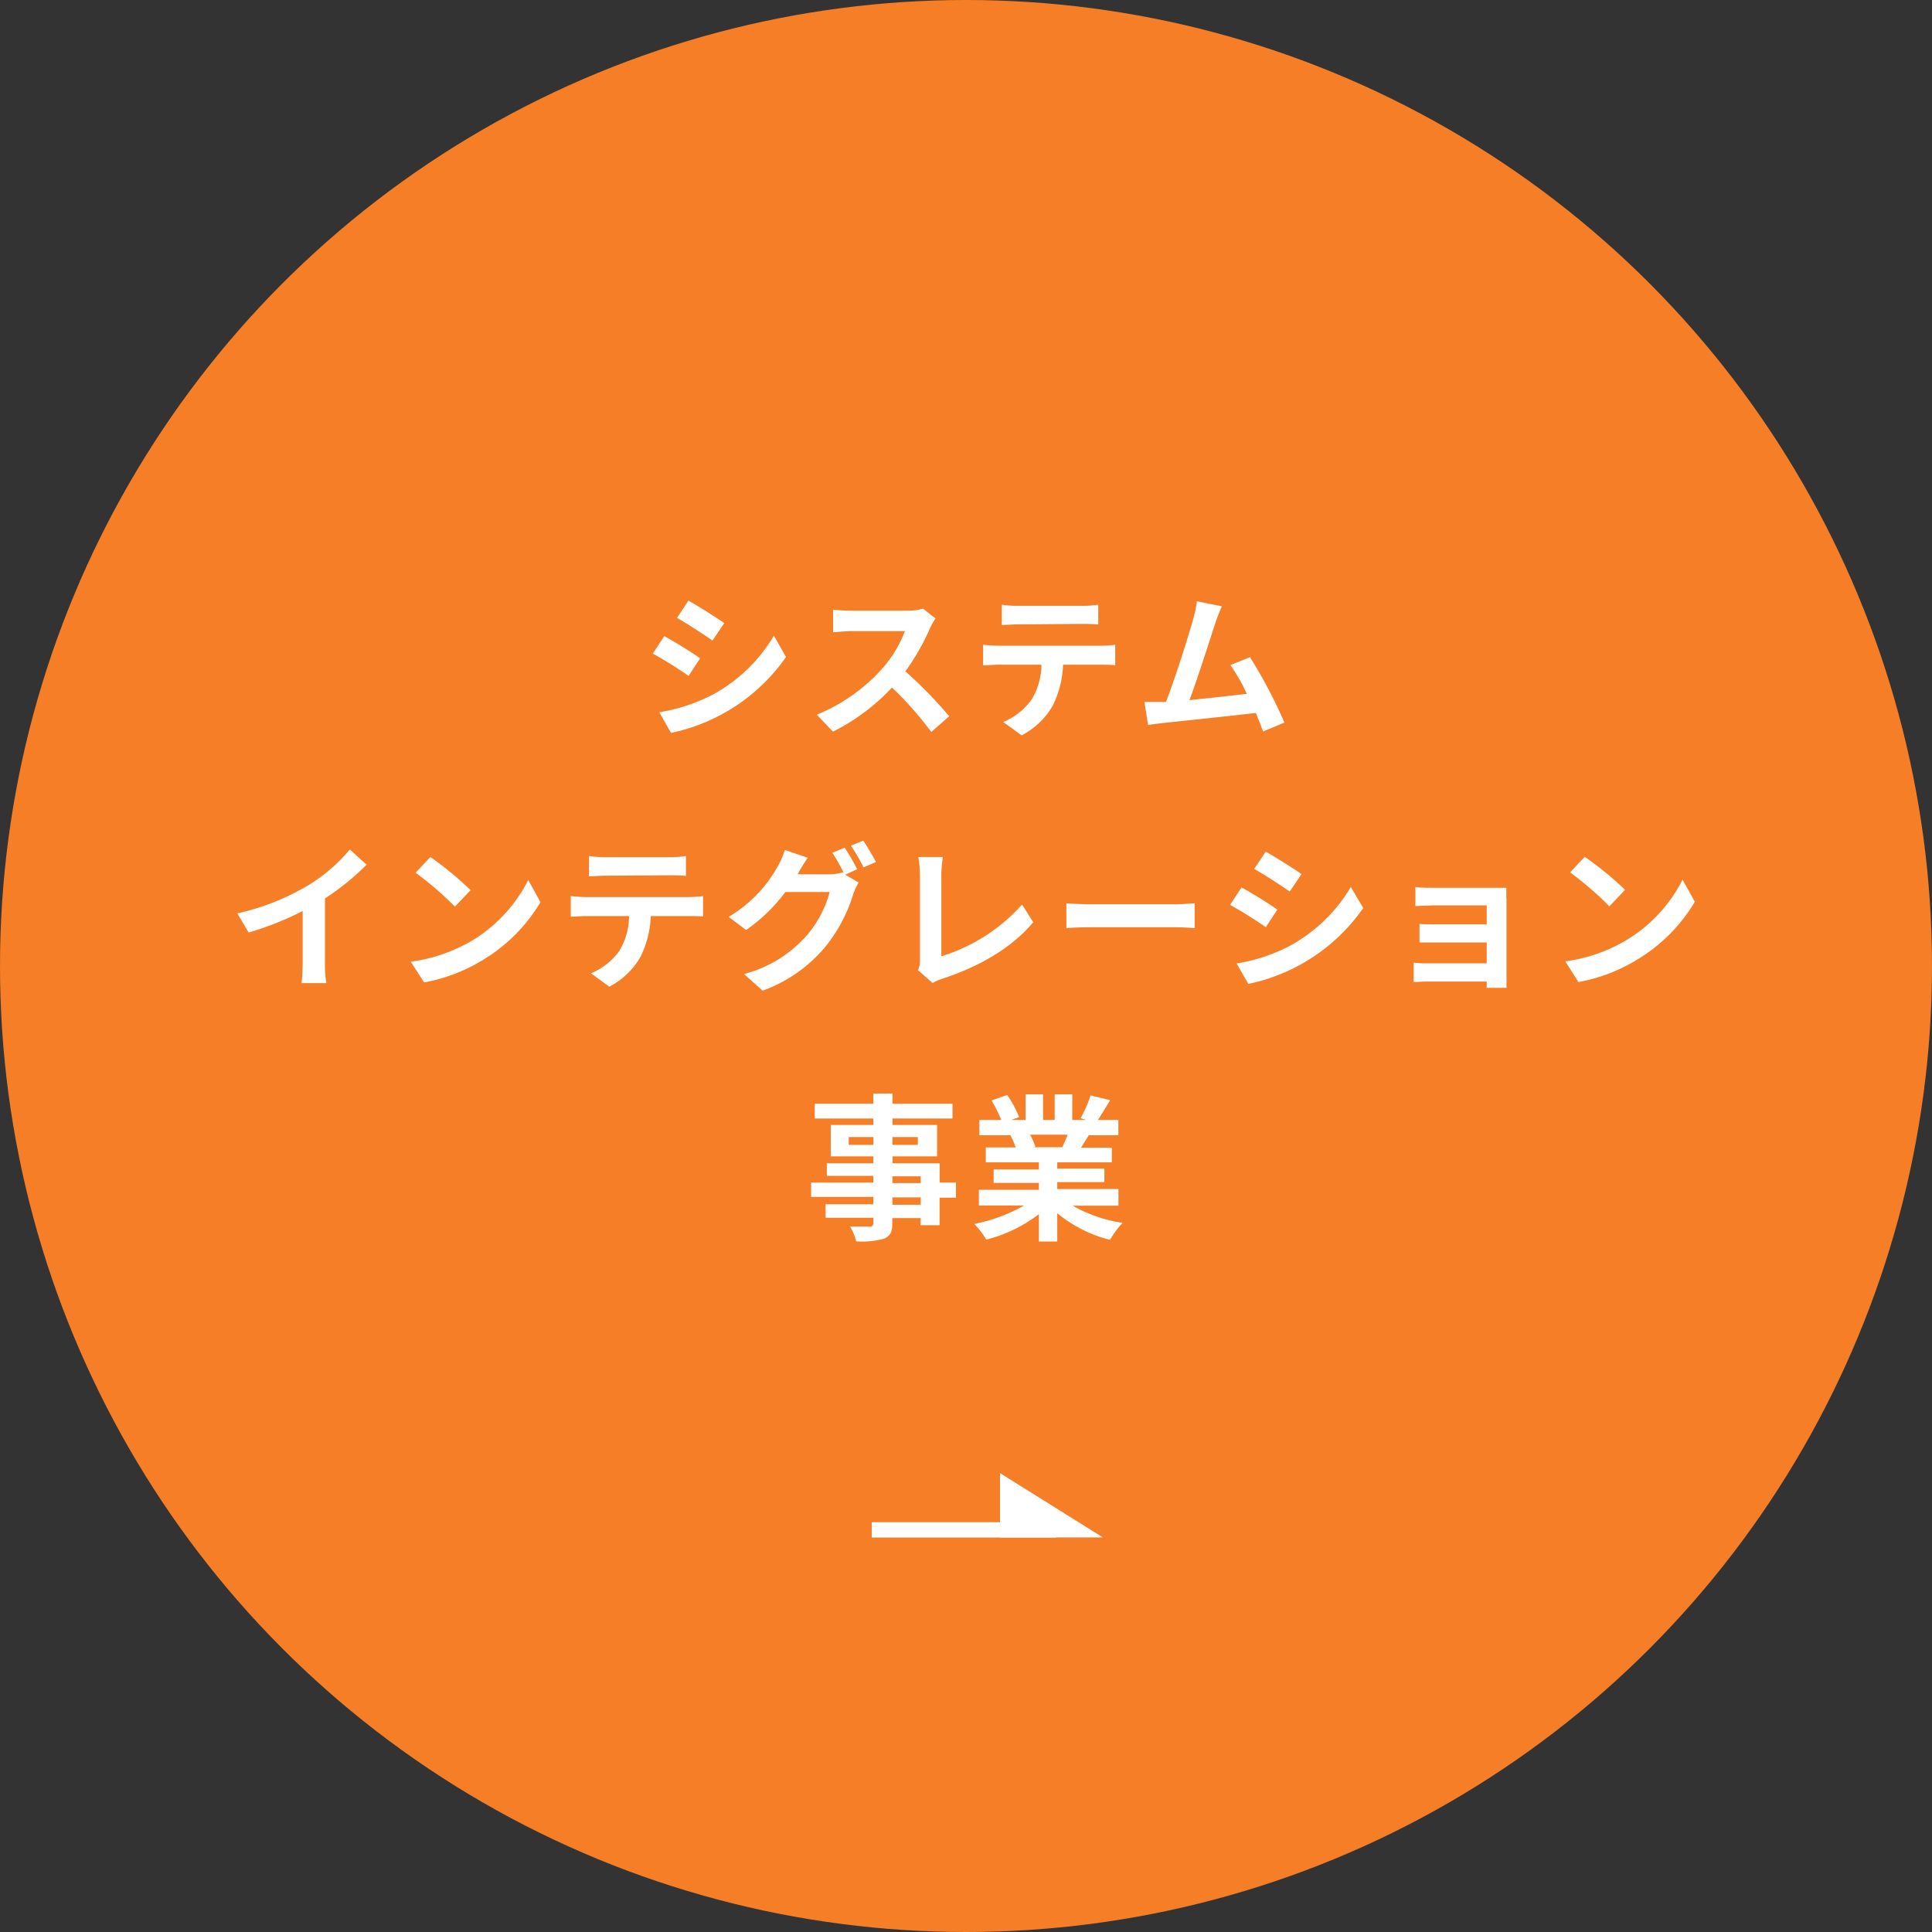 <svg id="_11" data-name=" 11" xmlns="http://www.w3.org/2000/svg" viewBox="0 0 246 246"><rect x="0" y="0" width="246" height="246" fill="#333333" stroke="none"/><defs><style>.cls-1{fill:#f57e27;}.cls-2{fill:#fff;}</style></defs><title>know-works-btn01</title><circle id="楕円形_4" data-name="楕円形 4" class="cls-1" cx="123" cy="123" r="123"/><path id="システム_インテグレーション_事業" data-name="システム インテグレーション 事業" class="cls-2" d="M87.66,76.48l-1.46,2.2c1.32.74,3.4,2.1,4.52,2.88l1.5-2.22C91.18,78.62,89,77.22,87.66,76.48Zm-3.72,14.2,1.5,2.64a23.75,23.75,0,0,0,14.64-9.66l-1.54-2.72a20.31,20.31,0,0,1-7.78,7.5,22.52,22.52,0,0,1-6.82,2.25ZM84.58,81l-1.46,2.22c1.56.87,3.09,1.82,4.56,2.84l1.46-2.24c-1-.72-3.22-2.1-4.56-2.82Zm32.94-3.5a7,7,0,0,1-2.08.26h-7a20.62,20.62,0,0,1-2.36-.14V80.5c.42,0,1.52-.14,2.36-.14h6.78a15.5,15.5,0,0,1-3,4.9A22.65,22.65,0,0,1,104,91l2.06,2.16a26.39,26.39,0,0,0,7.52-5.62,45.11,45.11,0,0,1,5,5.66l2.28-2a54.79,54.79,0,0,0-5.58-5.72,29.38,29.38,0,0,0,3.14-5.5,9.41,9.41,0,0,1,.7-1.24Zm20.16,1.94c.7,0,1.46,0,2.16.08V77a14.25,14.25,0,0,1-2.16.14h-8a13.65,13.65,0,0,1-2.12-.14v2.58c.6,0,1.44-.08,2.14-.08ZM127.1,82.22c-.62,0-1.32-.06-1.92-.12v2.62c.56,0,1.34-.08,1.92-.08h5.5a8.6,8.6,0,0,1-1.24,4.42,8.36,8.36,0,0,1-3.62,2.87l2.34,1.7a9.63,9.63,0,0,0,4-3.85,12.7,12.7,0,0,0,1.28-5.14h4.82c.56,0,1.32,0,1.82.06V82.1a13.79,13.79,0,0,1-1.82.12ZM163.54,92a61.11,61.11,0,0,0-4.38-8.32l-2.5,1a23.74,23.74,0,0,1,2.1,3.66c-2,.24-4.86.56-7.3.8,1-2.68,2.62-7.76,3.26-9.72.25-.75.54-1.5.86-2.22l-3.18-.64a14.91,14.91,0,0,1-.48,2.3c-.58,2.08-2.3,7.56-3.46,10.52l-.54,0c-.66,0-1.52,0-2.2,0l.46,2.92,1.88-.24c2.52-.26,8.58-.9,11.84-1.28.36.86.68,1.68.94,2.36ZM41.38,114.4a32.69,32.69,0,0,0,5.3-4.3l-2.14-1.94a21.28,21.28,0,0,1-5.22,4.52,30.62,30.62,0,0,1-9.1,3.62l1.44,2.44A39.86,39.86,0,0,0,38.54,116v6.56a25.4,25.4,0,0,1-.14,2.62h3.16a12.74,12.74,0,0,1-.18-2.62Zm13.42-5.28-1.88,2a42,42,0,0,1,5,4.32l2-2.1A42.59,42.59,0,0,0,54.8,109.12Zm-2.5,13.33L54,125.09a21.72,21.72,0,0,0,7.42-2.82,21.31,21.31,0,0,0,7.4-7.4l-1.56-2.82A19,19,0,0,1,60,119.83,20.64,20.64,0,0,1,52.3,122.45Zm32.88-11c.7,0,1.46,0,2.16.08V109a14.16,14.16,0,0,1-2.16.14h-8A13.65,13.65,0,0,1,75,109v2.58c.6,0,1.44-.08,2.14-.08ZM74.6,114.22c-.62,0-1.32-.06-1.92-.12v2.62c.56,0,1.34-.08,1.92-.08h5.5a8.66,8.66,0,0,1-1.24,4.43,8.41,8.41,0,0,1-3.62,2.86l2.34,1.7a9.63,9.63,0,0,0,4-3.85,12.7,12.7,0,0,0,1.28-5.14H87.7c.56,0,1.32,0,1.82.06v-2.6a13.79,13.79,0,0,1-1.82.12Zm34.54-3.54a27.75,27.75,0,0,0-1.58-2.74l-1.58.64a23.4,23.4,0,0,1,1.46,2.58l-.14-.08a6.36,6.36,0,0,1-1.74.24h-4l.06-.1c.24-.44.76-1.34,1.24-2l-2.94-1a8.7,8.7,0,0,1-.9,2.1,17,17,0,0,1-6.24,6.42L95,118.42a21.65,21.65,0,0,0,5-4.84h5.64a14.06,14.06,0,0,1-2.84,5.44,16,16,0,0,1-8.06,5l2.36,2.12a18.59,18.59,0,0,0,8.06-5.67,19.89,19.89,0,0,0,3.5-6.68,9.61,9.61,0,0,1,.66-1.42l-1.7-1Zm-.8-3a19,19,0,0,1,1.6,2.76l1.6-.68a30,30,0,0,0-1.62-2.72Zm10.42,17.49a5.38,5.38,0,0,1,1.2-.54c4.7-1.54,8.86-3.92,11.6-7.2l-1.42-2.26a22.65,22.65,0,0,1-10.28,6.59V111.38a14.38,14.38,0,0,1,.2-2.26h-3.14a13.31,13.31,0,0,1,.22,2.26v10.85a2.69,2.69,0,0,1-.26,1.3Zm17.06-7c.74-.06,2.08-.1,3.22-.1h10.74c.84,0,1.86.08,2.34.1v-3.15c-.52,0-1.42.12-2.34.12H139c-1,0-2.5-.06-3.22-.12v3.15Zm25.34-9.73-1.46,2.2c1.32.74,3.4,2.1,4.52,2.88l1.5-2.22c-1-.72-3.24-2.12-4.56-2.86Zm-3.72,14.2,1.5,2.64a23.69,23.69,0,0,0,14.64-9.66L172,112.94a20.31,20.31,0,0,1-7.78,7.5,22.24,22.24,0,0,1-6.82,2.25Zm.64-9.64-1.46,2.22a53.42,53.42,0,0,1,4.56,2.84l1.46-2.24c-1-.72-3.22-2.1-4.56-2.82Zm33.72,1.38c0-.42,0-1.08,0-1.34-.32,0-1.06,0-1.54,0h-7.56c-.74,0-2,0-2.48-.1v2.42c.48,0,1.74-.08,2.48-.08h6.6v2.42h-6.38c-.76,0-1.66,0-2.18-.06v2.36c.46,0,1.42,0,2.18,0h6.38v2.66h-7.56a14.48,14.48,0,0,1-1.74-.08v2.46c.34,0,1.16-.06,1.72-.06h7.58c0,.3,0,.62,0,.8h2.52c0-.36,0-1,0-1.36v-10Zm10-5.3-1.88,2a42,42,0,0,1,5,4.32l2-2.1a41.83,41.83,0,0,0-5.16-4.22Zm-2.5,13.32,1.68,2.64a21.45,21.45,0,0,0,7.42-2.82,21.15,21.15,0,0,0,7.4-7.4L214.24,112a18.89,18.89,0,0,1-7.28,7.78,20.48,20.48,0,0,1-7.66,2.63Zm-82.07,31h-3.6v-.94h3.6Zm-3.6-3.62h3.6v.86h-3.6Zm-5.56-4v-1h3.14v1Zm8.8-1v1h-3.24v-1Zm4.86,5.8h-2.08v-2.46h-6v-.88h5.67v-4h-5.68v-.82h7.64v-1.88h-7.64v-1.3H111.2v1.3h-7.46v1.88h7.46v.82h-5.42v4h5.42v.88h-5.92v1.6h5.92v.86h-7.92v1.82h7.92v.94h-6.08v1.72h6.08v.62a.42.42,0,0,1-.33.5h-.17c-.32,0-1.5,0-2.46,0a7.19,7.19,0,0,1,.78,1.88,10.31,10.31,0,0,0,3.54-.34c.78-.34,1.06-.82,1.06-2v-.62h3.6V156h2.42V152.5h2.08v-1.82Zm14.22-6.1c-.22.54-.46,1.12-.7,1.6H131.5l.34-.06a9.61,9.61,0,0,0-.68-1.54H136Zm6.46,8.92v-2h-7.79v-.88h6v-1.72h-6V148h6.95v-1.86h-3.93c.3-.48.63-1,1-1.6h3.76v-1.94h-2.6c.46-.7,1-1.6,1.56-2.52l-2.5-.6a15.94,15.94,0,0,1-1.27,2.9l.73.22h-1.79v-3.26h-2.24v3.26h-1.48v-3.26h-2.22v3.26h-1.82l1-.36a14.77,14.77,0,0,0-1.52-2.82l-2,.7a17.93,17.93,0,0,1,1.24,2.48H124.7v1.94h4.18l-.24,0a9,9,0,0,1,.68,1.56h-3.8V148h6.76v.9h-5.76v1.72h5.76v.88h-7.64v2h5.74a20.77,20.77,0,0,1-6.32,2.34,11.2,11.2,0,0,1,1.52,2,18.7,18.7,0,0,0,6.7-3.24v3.48h2.34v-3.6a17.1,17.1,0,0,0,6.72,3.39,11.36,11.36,0,0,1,1.6-2.17,17.71,17.71,0,0,1-6.34-2.18h5.81Z"/><polygon class="cls-2" points="127.33 187.57 127.33 195.76 140.43 195.76 127.33 187.57"/><rect class="cls-2" x="111" y="193.82" width="23.5" height="1.95"/></svg>